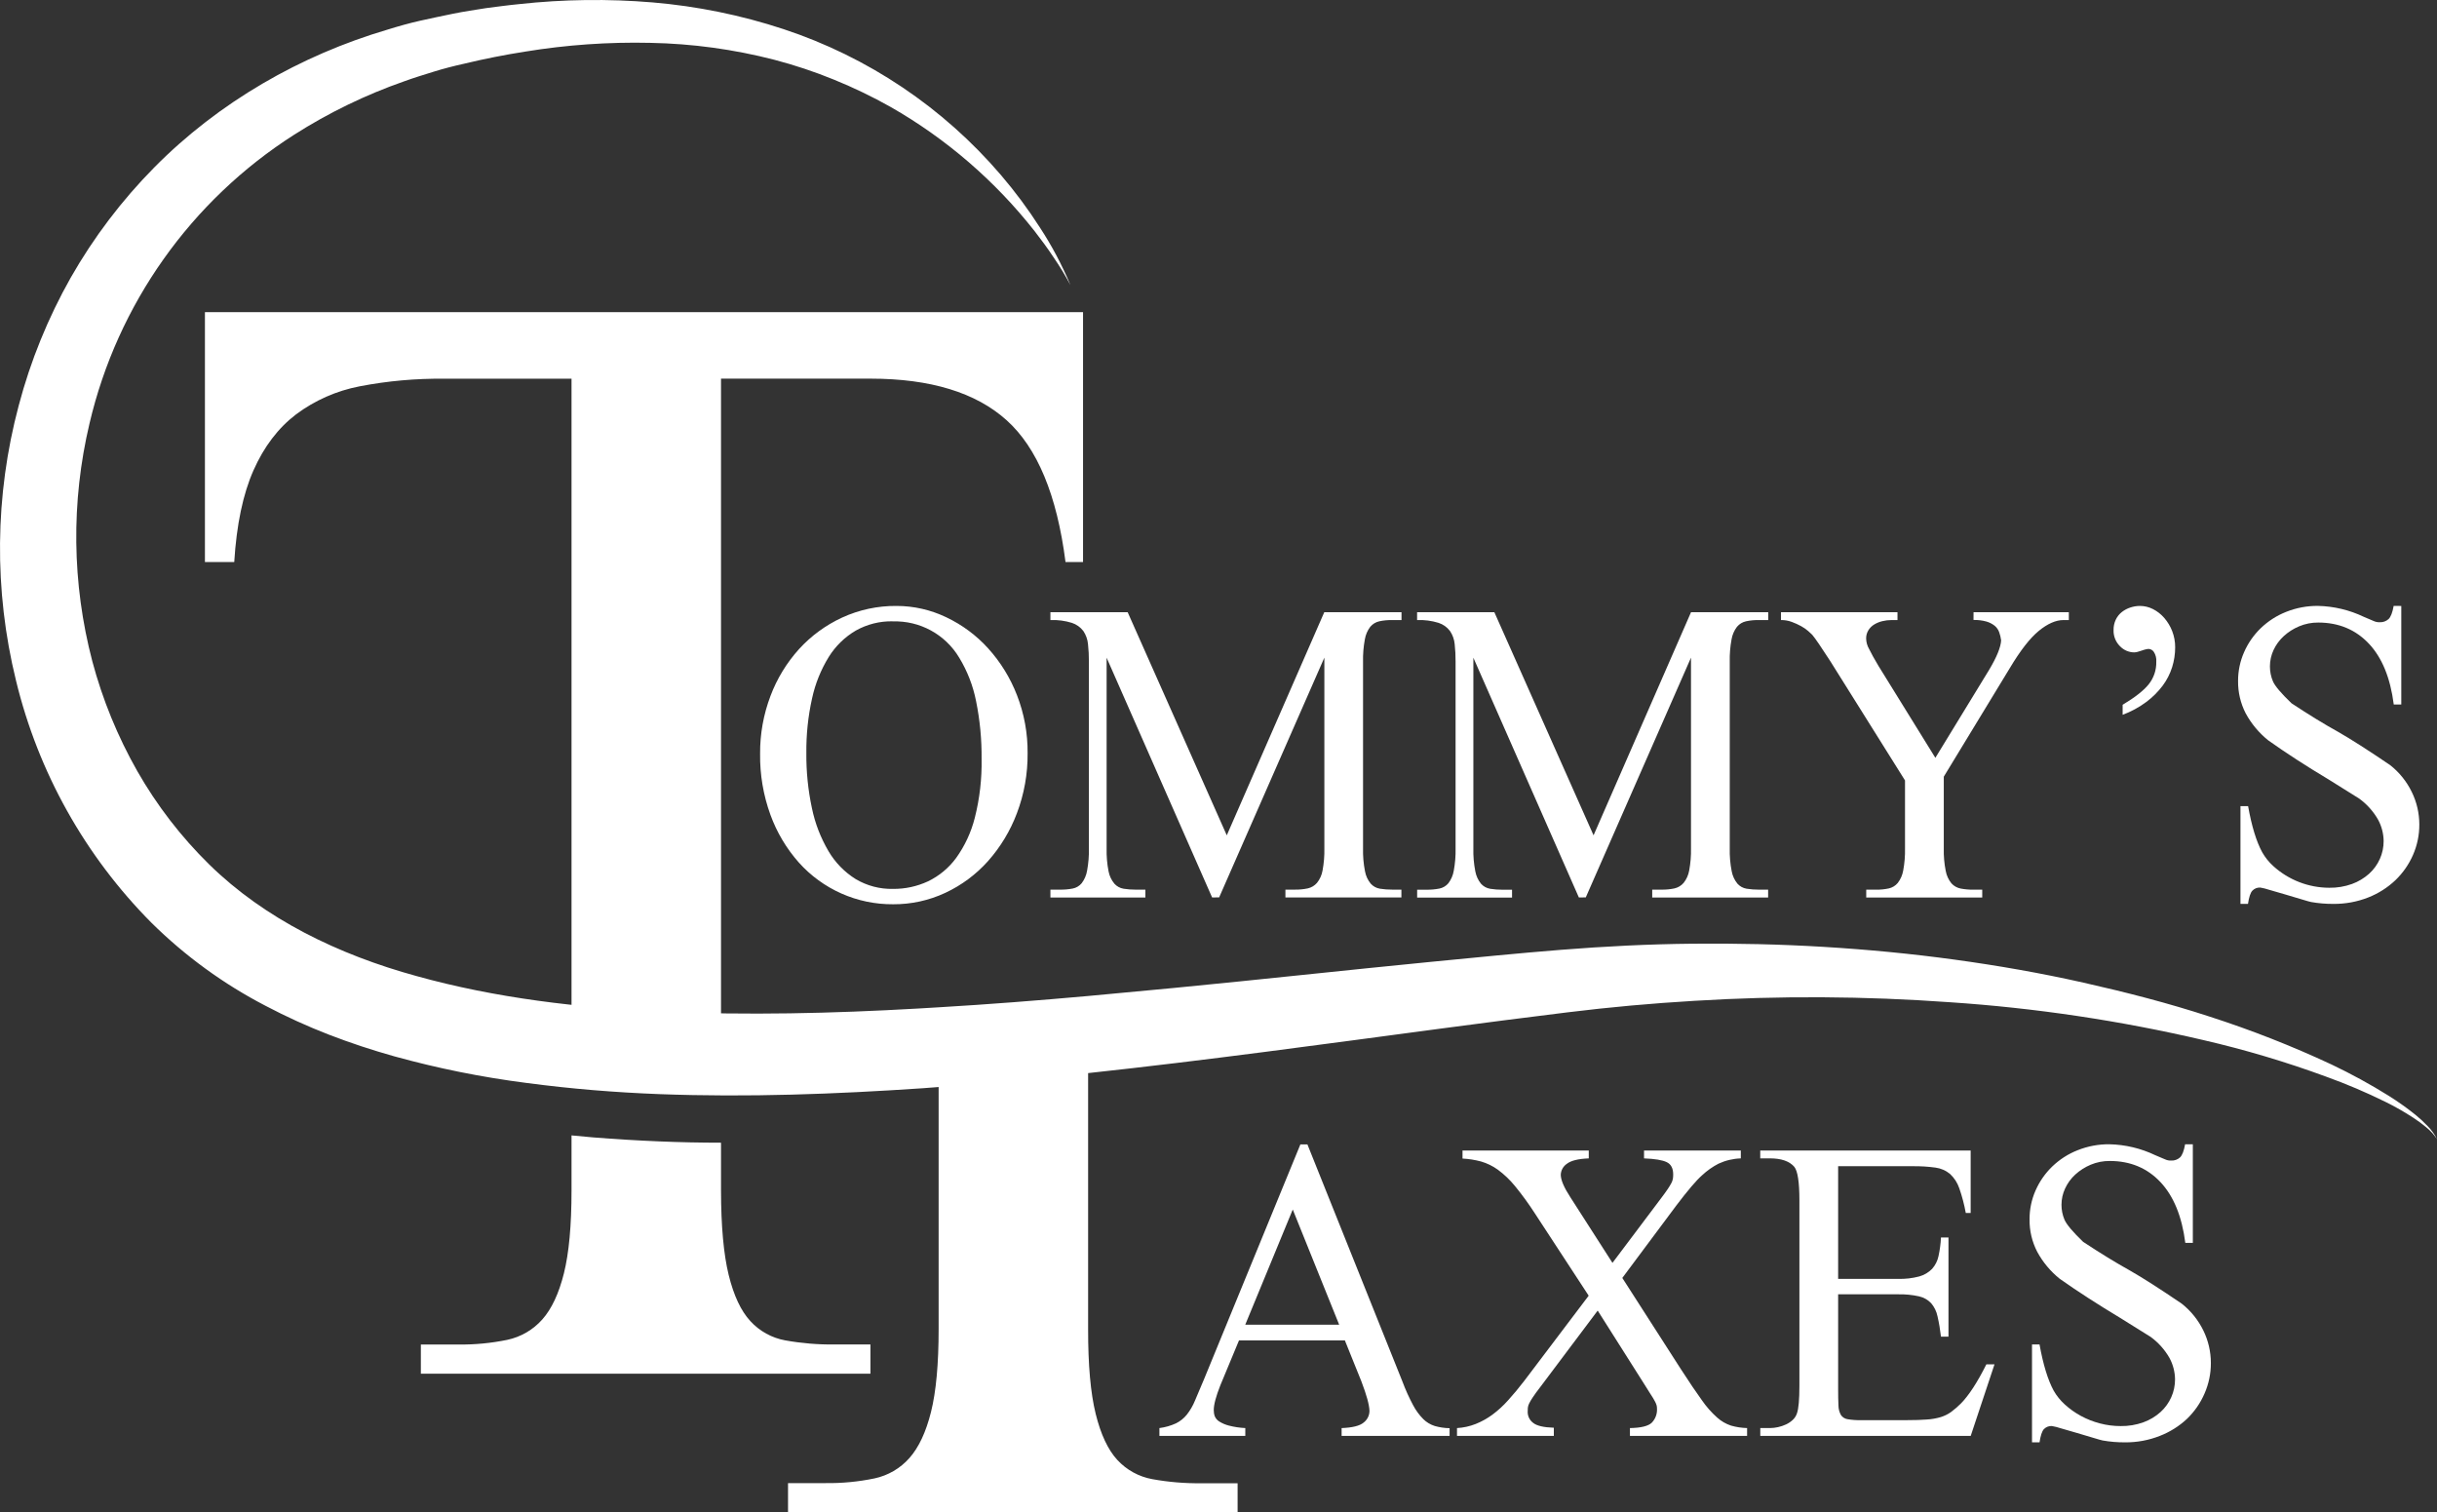 <?xml version="1.0" encoding="UTF-8"?>
<svg xmlns="http://www.w3.org/2000/svg" id="Layer_2" viewBox="0 0 997.4 618.91">
  <rect x="0" y="0" width="997.4" height="618.91" fill="#333333" stroke="none"/>
  <defs>
    <style>.cls-1{fill:#fff;}</style>
  </defs>
  <g id="Layer_1-2">
    <path class="cls-1" d="M550.42,548.56h-43.33l-7.63,18.36c-1.8,4.54-2.7,7.92-2.7,10.15-.01.88.13,1.75.43,2.57.38.88,1.02,1.62,1.84,2.12,1.22.76,2.55,1.32,3.94,1.67,2.19.56,4.44.9,6.7,1v3.22h-35.15v-3.21c2.34-.3,4.62-.95,6.77-1.93,1.71-.85,3.22-2.05,4.42-3.53,1.4-1.78,2.54-3.74,3.39-5.84,1.02-2.4,2.27-5.35,3.75-8.86l39.37-95.94h2.87l38.87,97c1.24,3.33,2.7,6.57,4.37,9.7,1.1,2.1,2.51,4.03,4.18,5.72,1.31,1.3,2.92,2.26,4.68,2.82,1.98.57,4.03.87,6.09.9v3.17h-44.19v-3.21c4.43-.17,7.43-.92,9-2.25,1.51-1.14,2.4-2.92,2.4-4.81-.08-2.49-1.19-6.51-3.32-12.08l-6.75-16.74ZM548.09,542.14l-19-47.14-19.44,47.14h38.44Z"></path>
    <path class="cls-1" d="M663.97,523l24,37.37c3.45,5.33,6.3,9.55,8.55,12.65,1.8,2.62,3.91,5.01,6.28,7.13,1.64,1.47,3.57,2.59,5.66,3.28,2.14.61,4.35.95,6.58,1v3.22h-47.95v-3.21c4.51-.08,7.48-.81,8.92-2.18,1.5-1.54,2.28-3.64,2.15-5.78,0-.41-.04-.82-.12-1.22-.16-.58-.39-1.14-.68-1.67-.5-.95-1.05-1.87-1.66-2.76-.74-1.12-1.68-2.61-2.83-4.5l-18.98-29.97-23.5,31.29c-1.33,1.72-2.33,3.09-3,4.11-.57.82-1.08,1.68-1.53,2.57-.29.56-.48,1.17-.56,1.8,0,.51-.06,1.07-.06,1.67-.02,1.77.81,3.44,2.22,4.5,1.47,1.2,4.3,1.87,8.48,2v3.35h-39.63v-3.21c2.62-.15,5.19-.71,7.63-1.67,2.43-.97,4.72-2.24,6.83-3.79,2.35-1.74,4.51-3.72,6.45-5.91,2.14-2.35,4.36-5.01,6.65-8l26.33-34.81-22-33.65c-2.51-3.9-5.24-7.66-8.18-11.24-2.04-2.51-4.4-4.76-7-6.68-2.07-1.49-4.38-2.62-6.83-3.34-2.49-.67-5.04-1.08-7.62-1.21v-3.29h51.67v3.22c-4.35.17-7.35.92-9,2.24-1.47,1.01-2.38,2.65-2.46,4.43,0,2.14,1.31,5.22,3.94,9.25l17.22,26.84,19.81-26.33c1.23-1.62,2.17-2.93,2.83-3.91.54-.79,1.03-1.6,1.48-2.44.29-.55.49-1.13.61-1.74.09-.6.13-1.2.12-1.8,0-2.48-.88-4.15-2.64-5-1.77-.86-4.86-1.37-9.29-1.54v-3.22h39.61v3.22c-3.17.1-6.28.84-9.16,2.18-2.44,1.27-4.7,2.87-6.71,4.75-2.34,2.06-5.84,6.17-10.51,12.33l-22.12,29.67Z"></path>
    <path class="cls-1" d="M752.3,477.28v46.1h24.49c2.94.09,5.88-.25,8.73-1,1.98-.55,3.79-1.62,5.23-3.09,1.33-1.49,2.24-3.3,2.64-5.26.54-2.49.88-5.03,1-7.58h3.07v40.59h-3.07c-.32-2.81-.79-5.6-1.42-8.35-.4-1.96-1.29-3.8-2.58-5.33-1.35-1.42-3.09-2.41-5-2.83-2.83-.62-5.72-.9-8.61-.83h-24.48v38.53c0,2.91.04,5.22.13,6.93,0,1.37.34,2.72,1,3.92.62.93,1.6,1.56,2.71,1.73,1.79.3,3.6.44,5.41.39h18.95c3.19,0,5.9-.08,8.11-.26,1.94-.11,3.86-.45,5.73-1,1.52-.48,2.95-1.19,4.24-2.12,1.39-1.04,2.71-2.18,3.94-3.41,3.28-3.33,6.76-8.68,10.45-16.05h3.33l-9.74,29.29h-86.12v-3.21h3.94c1.12,0,2.23-.14,3.32-.38,1.12-.25,2.22-.62,3.26-1.1,1.02-.47,1.95-1.09,2.77-1.86.8-.74,1.39-1.67,1.72-2.7.67-1.88,1-5.65,1-11.3v-75.83c0-7.44-.7-12.02-2.09-13.74-2-2.31-5.33-3.46-10-3.46h-3.94v-3.22h86.12v25.56h-2c-.62-3.42-1.5-6.79-2.65-10.08-.75-2.23-2.04-4.23-3.75-5.84-1.71-1.44-3.79-2.35-6-2.64-3.07-.42-6.18-.61-9.28-.57h-30.56Z"></path>
    <path class="cls-1" d="M897.47,468.29v40.36h-3.08c-1.39-10.87-4.8-19.18-10.21-24.91-5.41-5.73-12.3-8.6-20.66-8.61-2.7-.03-5.39.49-7.88,1.54-2.3.97-4.42,2.32-6.27,4-1.76,1.61-3.18,3.55-4.18,5.72-.98,2.09-1.48,4.36-1.48,6.67,0,2.1.41,4.17,1.23,6.1.82,1.93,3.36,4.95,7.63,9.06,7.13,4.71,13.48,8.6,19.06,11.69,5.25,2.99,12.35,7.53,21.29,13.61,3.74,2.95,6.77,6.71,8.86,11,2.02,4.14,3.07,8.68,3.07,13.29.02,4.29-.86,8.53-2.58,12.46-1.68,3.91-4.12,7.43-7.18,10.38-3.23,3.03-7.02,5.4-11.15,7-4.54,1.79-9.39,2.68-14.27,2.63-3.05.02-6.1-.24-9.11-.77-.49-.09-1.78-.45-3.87-1.09s-4.33-1.31-6.71-2l-6.64-1.92c-1.17-.39-2.36-.69-3.57-.9-1.22-.07-2.41.4-3.26,1.28-.78.86-1.37,2.66-1.78,5.4h-3.08v-40.05h3.08c1.48,8.22,3.41,14.51,5.78,18.88,1.22,2.14,2.78,4.07,4.61,5.71,1.98,1.8,4.17,3.35,6.52,4.63,2.47,1.34,5.1,2.38,7.82,3.08,2.77.73,5.62,1.09,8.48,1.09,3.16.05,6.31-.47,9.29-1.54,2.58-.93,4.96-2.35,7-4.18,1.89-1.7,3.39-3.78,4.42-6.1,1.03-2.3,1.55-4.8,1.54-7.32-.04-3.05-.82-6.05-2.27-8.73-1.93-3.38-4.55-6.31-7.69-8.61-3.53-2.22-7.71-4.83-12.55-7.83-9.27-5.57-17.51-10.9-24.73-16-3.75-3.02-6.87-6.76-9.16-11-2.13-4.1-3.21-8.67-3.14-13.29-.03-4.06.81-8.08,2.44-11.79,1.62-3.69,3.94-7.03,6.83-9.83,3-2.88,6.52-5.15,10.39-6.67,4.13-1.65,8.55-2.48,13-2.44,6.52.14,12.94,1.67,18.82,4.49,1.56.69,2.88,1.24,3.94,1.67.81.38,1.7.56,2.59.51,1.31.06,2.59-.4,3.56-1.28.9-.86,1.6-2.65,2.09-5.39h3.16Z"></path>
    <path class="cls-1" d="M341.46,550.23c-6.73.07-13.45-.49-20.07-1.68-5.5-.99-10.53-3.77-14.3-7.9-3.83-4.14-6.79-10.43-8.86-18.87s-3.12-19.99-3.14-34.65v-19.48c-8.39,0-16.78-.18-25.19-.53-9.04-.37-18.09-.92-27.15-1.64-2.94-.25-5.88-.51-8.84-.82v22.49c0,14.34-1.04,25.65-3.11,33.94s-5.02,14.58-8.83,18.87c-3.76,4.26-8.78,7.19-14.34,8.37-6.6,1.36-13.34,2-20.08,1.92h-15.3v11.94h184v-11.96h-14.79Z"></path>
    <path class="cls-1" d="M443.26,127.75v102.27h-7.17c-3.5-27.39-11.54-46.74-24.13-58.06-12.59-11.32-31.15-16.99-55.68-17h-61.19v279c-7.95-.11-15.86-.34-23.75-.69-12.53-.56-25-1.45-37.43-2.78V154.99h-52.07c-11.63-.13-23.23.91-34.65,3.11-9.42,1.81-18.31,5.73-26,11.46-7.33,5.59-13.15,13.23-17.45,22.94-4.3,9.71-6.92,22.21-7.87,37.52h-12v-102.27h359.39Z"></path>
    <path class="cls-1" d="M993.53,460.81c-1.54-1.62-3.18-3.14-4.92-4.55-3.48-2.8-7.13-5.39-10.91-7.77-7.57-4.72-15.4-9.01-23.46-12.84-16.18-7.56-32.81-14.09-49.8-19.57-17-5.57-34.3-10-51.73-13.93s-35.08-7-52.8-9.43-35.58-4.13-53.47-5.21-35.82-1.47-53.75-1.3-35.87,1.08-53.76,2.5-35.36,3.19-53,4.9c-35.24,3.44-70.35,7.33-105.4,10.7-11.74,1.14-23.47,2.24-35.19,3.3-20.42,1.83-40.81,3.43-61.18,4.63-2.87.19-5.72.36-8.6.51-34.89,2-69.74,2.8-104.21,1.27s-68.61-5.58-100.82-14.55c-32.18-8.8-62.23-23.46-84.89-45.68-11.54-11.32-21.45-24.19-29.46-38.23-8.03-14.13-14.21-29.24-18.4-44.94-8.35-31.85-8.74-65.26-1.15-97.29,11.43-48.79,41.47-91.19,83.71-118.16,14.14-9.02,29.28-16.37,45.11-21.9,4-1.46,8-2.67,12.05-3.93s8.15-2.31,12.3-3.23c8.26-2,16.77-3.68,25.21-5,16.9-2.76,34.03-3.96,51.15-3.57,17.13.32,34.15,2.64,50.74,6.92,8.3,2.17,16.44,4.88,24.38,8.12,7.98,3.24,15.75,6.98,23.26,11.21,22.74,12.99,42.76,30.26,58.94,50.86,2.7,3.47,5.3,7,7.74,10.69,2.5,3.64,4.79,7.41,6.87,11.31-3.43-8.21-7.6-16.08-12.47-23.52-4.82-7.52-10.15-14.69-15.95-21.48-23.66-27.66-54.44-48.32-89-59.73-17.37-5.72-35.35-9.39-53.58-10.93-18.19-1.52-36.48-1.29-54.62.7-4.53.43-9,1.06-13.55,1.64-4.5.73-9,1.37-13.48,2.29s-9,1.86-13.5,2.87-8.94,2.27-13.35,3.64c-35.41,10.44-69,29.6-95.5,56.45-13.28,13.45-24.75,28.58-34.11,45-9.32,16.48-16.49,34.09-21.32,52.4-9.82,36.84-10.2,75.56-1.1,112.58,9.08,37.47,28.25,71.74,55.43,99.09,13.78,13.62,29.53,25.08,46.73,34,8.4,4.42,17.05,8.36,25.9,11.79,8.8,3.4,17.71,6.33,26.68,8.85,17.8,4.93,35.94,8.58,54.26,10.92,9.07,1.2,18.14,2.18,27.2,2.93,9.06.75,18.11,1.3,27.16,1.64,36.18,1.36,72.08,0,107.71-2.41l6.53-.5v99c0,14.34-1.04,25.65-3.11,33.94-2.07,8.29-5.02,14.58-8.84,18.88-3.75,4.26-8.78,7.19-14.33,8.36-6.6,1.37-13.33,2.01-20.07,1.92h-15.29v11.94h184v-11.88h-14.83c-6.73.08-13.45-.48-20.07-1.68-5.51-.99-10.55-3.76-14.34-7.88-3.82-4.15-6.77-10.45-8.85-18.88s-3.11-19.99-3.09-34.66v-104.76c48.21-5.19,96.06-11.79,143.77-18.14,17.47-2.33,35-4.57,52.4-6.72s34.6-3.69,52-4.72c34.82-2.13,69.75-1.93,104.55.58,34.92,2.34,69.6,7.51,103.68,15.48,17.08,3.94,33.9,8.95,50.35,15,8.25,2.97,16.33,6.41,24.2,10.29,3.94,1.93,7.75,4.11,11.42,6.51,1.84,1.19,3.6,2.49,5.28,3.9,1.72,1.37,3.21,3,4.41,4.85-.99-1.99-2.3-3.81-3.87-5.39Z"></path>
    <path class="cls-1" d="M366.93,247.98c7.07,0,14.05,1.6,20.42,4.67,6.48,3.08,12.29,7.4,17.1,12.72,5.04,5.59,9.03,12.05,11.75,19.07,2.96,7.59,4.45,15.67,4.37,23.82.08,8.38-1.4,16.7-4.37,24.53-2.7,7.2-6.71,13.84-11.81,19.59-4.88,5.47-10.83,9.9-17.47,13-6.68,3.13-13.97,4.73-21.35,4.69-14.76.12-28.86-6.13-38.69-17.15-5.04-5.7-8.96-12.3-11.56-19.45-2.91-8.01-4.35-16.48-4.23-25-.06-8.07,1.38-16.08,4.24-23.63,2.65-7.07,6.62-13.58,11.68-19.19,4.96-5.44,10.96-9.83,17.65-12.91,6.98-3.21,14.59-4.83,22.27-4.76ZM365.33,254.27c-5.27-.1-10.47,1.21-15.07,3.79-4.51,2.64-8.31,6.35-11.07,10.79-3.22,5.22-5.53,10.95-6.83,16.95-1.64,7.36-2.42,14.87-2.34,22.41-.07,7.57.7,15.13,2.28,22.54,1.28,6.2,3.58,12.14,6.79,17.6,2.74,4.65,6.56,8.57,11.14,11.43,4.61,2.73,9.89,4.12,15.25,4,4.95.05,9.84-1.01,14.33-3.09,4.56-2.2,8.51-5.48,11.51-9.56,3.57-4.96,6.16-10.55,7.65-16.48,1.99-7.87,2.92-15.97,2.77-24.08.08-7.96-.68-15.9-2.27-23.7-1.24-6.27-3.57-12.26-6.89-17.72-5.71-9.54-16.14-15.22-27.25-14.84v-.04Z"></path>
    <path class="cls-1" d="M496.09,367.29l-43.18-98.12v78c-.08,3.17.19,6.33.8,9.44.35,1.86,1.17,3.59,2.38,5.04.98,1.09,2.3,1.82,3.75,2.06,1.65.26,3.33.39,5,.38h3.94v3.21h-38.87v-3.21h3.94c1.73.02,3.47-.13,5.17-.45,1.44-.28,2.75-1.05,3.69-2.18,1.14-1.51,1.9-3.27,2.21-5.14.56-3.03.81-6.1.74-9.18v-76.3c.02-2.43-.11-4.85-.37-7.26-.18-1.91-.83-3.74-1.9-5.33-1.18-1.56-2.82-2.73-4.68-3.34-2.85-.88-5.82-1.27-8.8-1.15v-3.21h31.62l40.56,91.31,39.9-91.31h31.61v3.21h-3.81c-1.78-.03-3.55.14-5.29.51-1.44.32-2.74,1.11-3.69,2.25-1.14,1.51-1.9,3.27-2.21,5.14-.56,3.03-.81,6.1-.74,9.18v76.29c-.08,3.17.19,6.33.8,9.44.33,1.86,1.14,3.61,2.34,5.07.98,1.09,2.3,1.82,3.75,2.06,1.65.26,3.33.39,5,.38h3.81v3.21h-47.47v-3.21h4c1.74.02,3.47-.15,5.17-.51,1.46-.33,2.77-1.12,3.75-2.25,1.18-1.47,1.96-3.21,2.28-5.07.56-3.01.81-6.06.74-9.12v-78l-43.06,98.12-2.88.04Z"></path>
    <path class="cls-1" d="M646.19,367.29l-43.18-98.12v78c-.08,3.17.19,6.33.8,9.44.34,1.86,1.14,3.6,2.33,5.07.98,1.09,2.31,1.82,3.76,2.06,1.65.26,3.33.39,5,.38h3.94v3.21h-38.84v-3.21h3.94c1.73.01,3.45-.14,5.15-.47,1.44-.28,2.75-1.05,3.69-2.18,1.14-1.51,1.9-3.27,2.21-5.14.56-3.03.81-6.1.74-9.18v-76.31c.02-2.43-.11-4.85-.37-7.26-.18-1.91-.84-3.74-1.91-5.33-1.18-1.57-2.81-2.73-4.67-3.34-2.85-.88-5.82-1.26-8.8-1.15v-3.21h31.62l40.6,91.31,39.89-91.31h31.6v3.21h-3.81c-1.78-.03-3.55.14-5.29.51-1.45.32-2.74,1.11-3.69,2.25-1.15,1.51-1.91,3.27-2.22,5.14-.56,3.03-.81,6.1-.74,9.18v76.29c-.08,3.17.19,6.33.8,9.44.34,1.86,1.15,3.61,2.35,5.08.98,1.09,2.3,1.82,3.75,2.06,1.65.26,3.33.39,5,.38h3.81v3.21h-47.44v-3.21h3.93c1.74.02,3.47-.15,5.17-.51,1.46-.33,2.77-1.12,3.75-2.25,1.17-1.47,1.96-3.21,2.28-5.07.56-3.01.81-6.06.74-9.12v-78l-43.06,98.12-2.83.03Z"></path>
    <path class="cls-1" d="M807.72,250.55h39v3.21h-2.21c-3.12,0-6.48,1.48-10.09,4.43-3.61,2.95-7.58,8.07-11.93,15.35l-26.95,44.31v29.28c-.08,3.12.19,6.25.8,9.31.34,1.86,1.14,3.6,2.33,5.07,1,1.11,2.35,1.86,3.82,2.14,1.72.32,3.48.47,5.23.45h3.56v3.21h-47.48v-3.21h4.06c1.73.02,3.46-.15,5.16-.51,1.45-.32,2.74-1.11,3.69-2.25,1.14-1.48,1.9-3.22,2.22-5.07.56-3.01.81-6.06.74-9.12v-27.76l-30.58-48.81c-1.89-2.91-3.43-5.24-4.62-7-1.19-1.75-2.11-3-2.77-3.79-.33-.34-.88-.85-1.66-1.54-.89-.77-1.86-1.44-2.89-2-1.22-.67-2.5-1.25-3.81-1.73-1.42-.52-2.92-.78-4.43-.77v-3.2h47.68v3.21h-2.5c-1.24,0-2.48.15-3.69.45-1.17.27-2.29.73-3.32,1.35-.98.59-1.8,1.4-2.4,2.37-.63,1.03-.95,2.21-.92,3.41.04,1.51.46,2.99,1.23,4.3.9,1.84,2.17,4.13,3.81,6.87l23.29,37.63,22-36c3.12-5.22,4.76-9.24,4.92-12.07-.15-1.14-.41-2.26-.8-3.34-.36-1.03-1-1.94-1.84-2.64-1-.79-2.15-1.38-3.38-1.73-1.72-.47-3.5-.69-5.29-.64l.02-3.17Z"></path>
    <path class="cls-1" d="M868.74,292.54v-4.11c5-2.99,8.55-5.77,10.64-8.34,2.1-2.62,3.21-5.89,3.13-9.25.12-1.42-.23-2.85-1-4.05-.47-.71-1.24-1.16-2.09-1.22-.44.02-.87.08-1.29.2-.56.13-1.12.3-1.66.51-.54.2-1.1.37-1.66.51-.42.11-.86.18-1.3.2-2.24-.01-4.37-.94-5.9-2.57-1.73-1.73-2.66-4.1-2.58-6.55-.03-1.49.28-2.96.92-4.31.58-1.2,1.42-2.25,2.46-3.08,1.05-.82,2.23-1.45,3.5-1.86,1.27-.42,2.6-.64,3.94-.64,1.84.01,3.65.45,5.29,1.28,1.76.89,3.32,2.11,4.61,3.6,1.39,1.6,2.49,3.42,3.26,5.39.83,2.13,1.25,4.4,1.23,6.68,0,2.74-.41,5.47-1.23,8.09-.86,2.73-2.16,5.29-3.87,7.58-1.91,2.54-4.17,4.79-6.71,6.68-2.97,2.2-6.23,3.97-9.69,5.26Z"></path>
    <path class="cls-1" d="M982.78,247.98v40.33h-3.08c-1.39-10.88-4.79-19.19-10.21-24.92-5.42-5.73-12.31-8.6-20.67-8.61-2.7-.03-5.38.5-7.87,1.55-2.3.96-4.43,2.32-6.27,4-1.76,1.61-3.19,3.55-4.19,5.72-.97,2.09-1.47,4.37-1.47,6.68,0,2.1.41,4.17,1.23,6.1.82,1.92,3.36,4.92,7.62,9,7.14,4.71,13.5,8.61,19.07,11.69,5.25,3,12.35,7.54,21.29,13.61,3.74,2.95,6.77,6.71,8.85,11,2.03,4.14,3.08,8.69,3.08,13.3.02,4.28-.86,8.53-2.58,12.45-1.69,3.89-4.14,7.4-7.2,10.34-3.22,3.05-7,5.45-11.13,7.07-4.55,1.79-9.4,2.68-14.28,2.63-3.05.02-6.1-.24-9.1-.77-.49-.09-1.78-.45-3.87-1.09s-4.33-1.31-6.71-2l-6.64-1.93c-1.17-.39-2.36-.69-3.57-.9-1.22-.07-2.42.4-3.26,1.29-.78.85-1.37,2.64-1.78,5.39h-3.08v-39.99h3.13c1.47,8.22,3.39,14.51,5.78,18.88,1.22,2.14,2.77,4.07,4.61,5.71,6.26,5.65,14.39,8.78,22.82,8.8,3.16.05,6.31-.47,9.29-1.54,2.58-.93,4.95-2.35,7-4.17,1.89-1.7,3.4-3.78,4.43-6.1,1.02-2.3,1.55-4.8,1.54-7.32-.04-3.06-.82-6.06-2.28-8.74-1.93-3.38-4.55-6.31-7.69-8.6-3.52-2.23-7.7-4.85-12.54-7.84-9.31-5.57-17.56-10.92-24.77-16.05-3.75-3.03-6.87-6.76-9.17-11-2.12-4.11-3.19-8.68-3.13-13.3-.01-4.05.83-8.05,2.46-11.75,1.61-3.69,3.93-7.02,6.82-9.82,3-2.88,6.53-5.15,10.4-6.68,4.13-1.65,8.55-2.48,13-2.44,6.52.14,12.94,1.67,18.82,4.49,1.56.69,2.87,1.25,3.94,1.67.8.38,1.69.56,2.58.52,1.31.06,2.6-.41,3.57-1.29.9-.85,1.6-2.65,2.09-5.39l3.12.02Z"></path>
  </g>
</svg>
